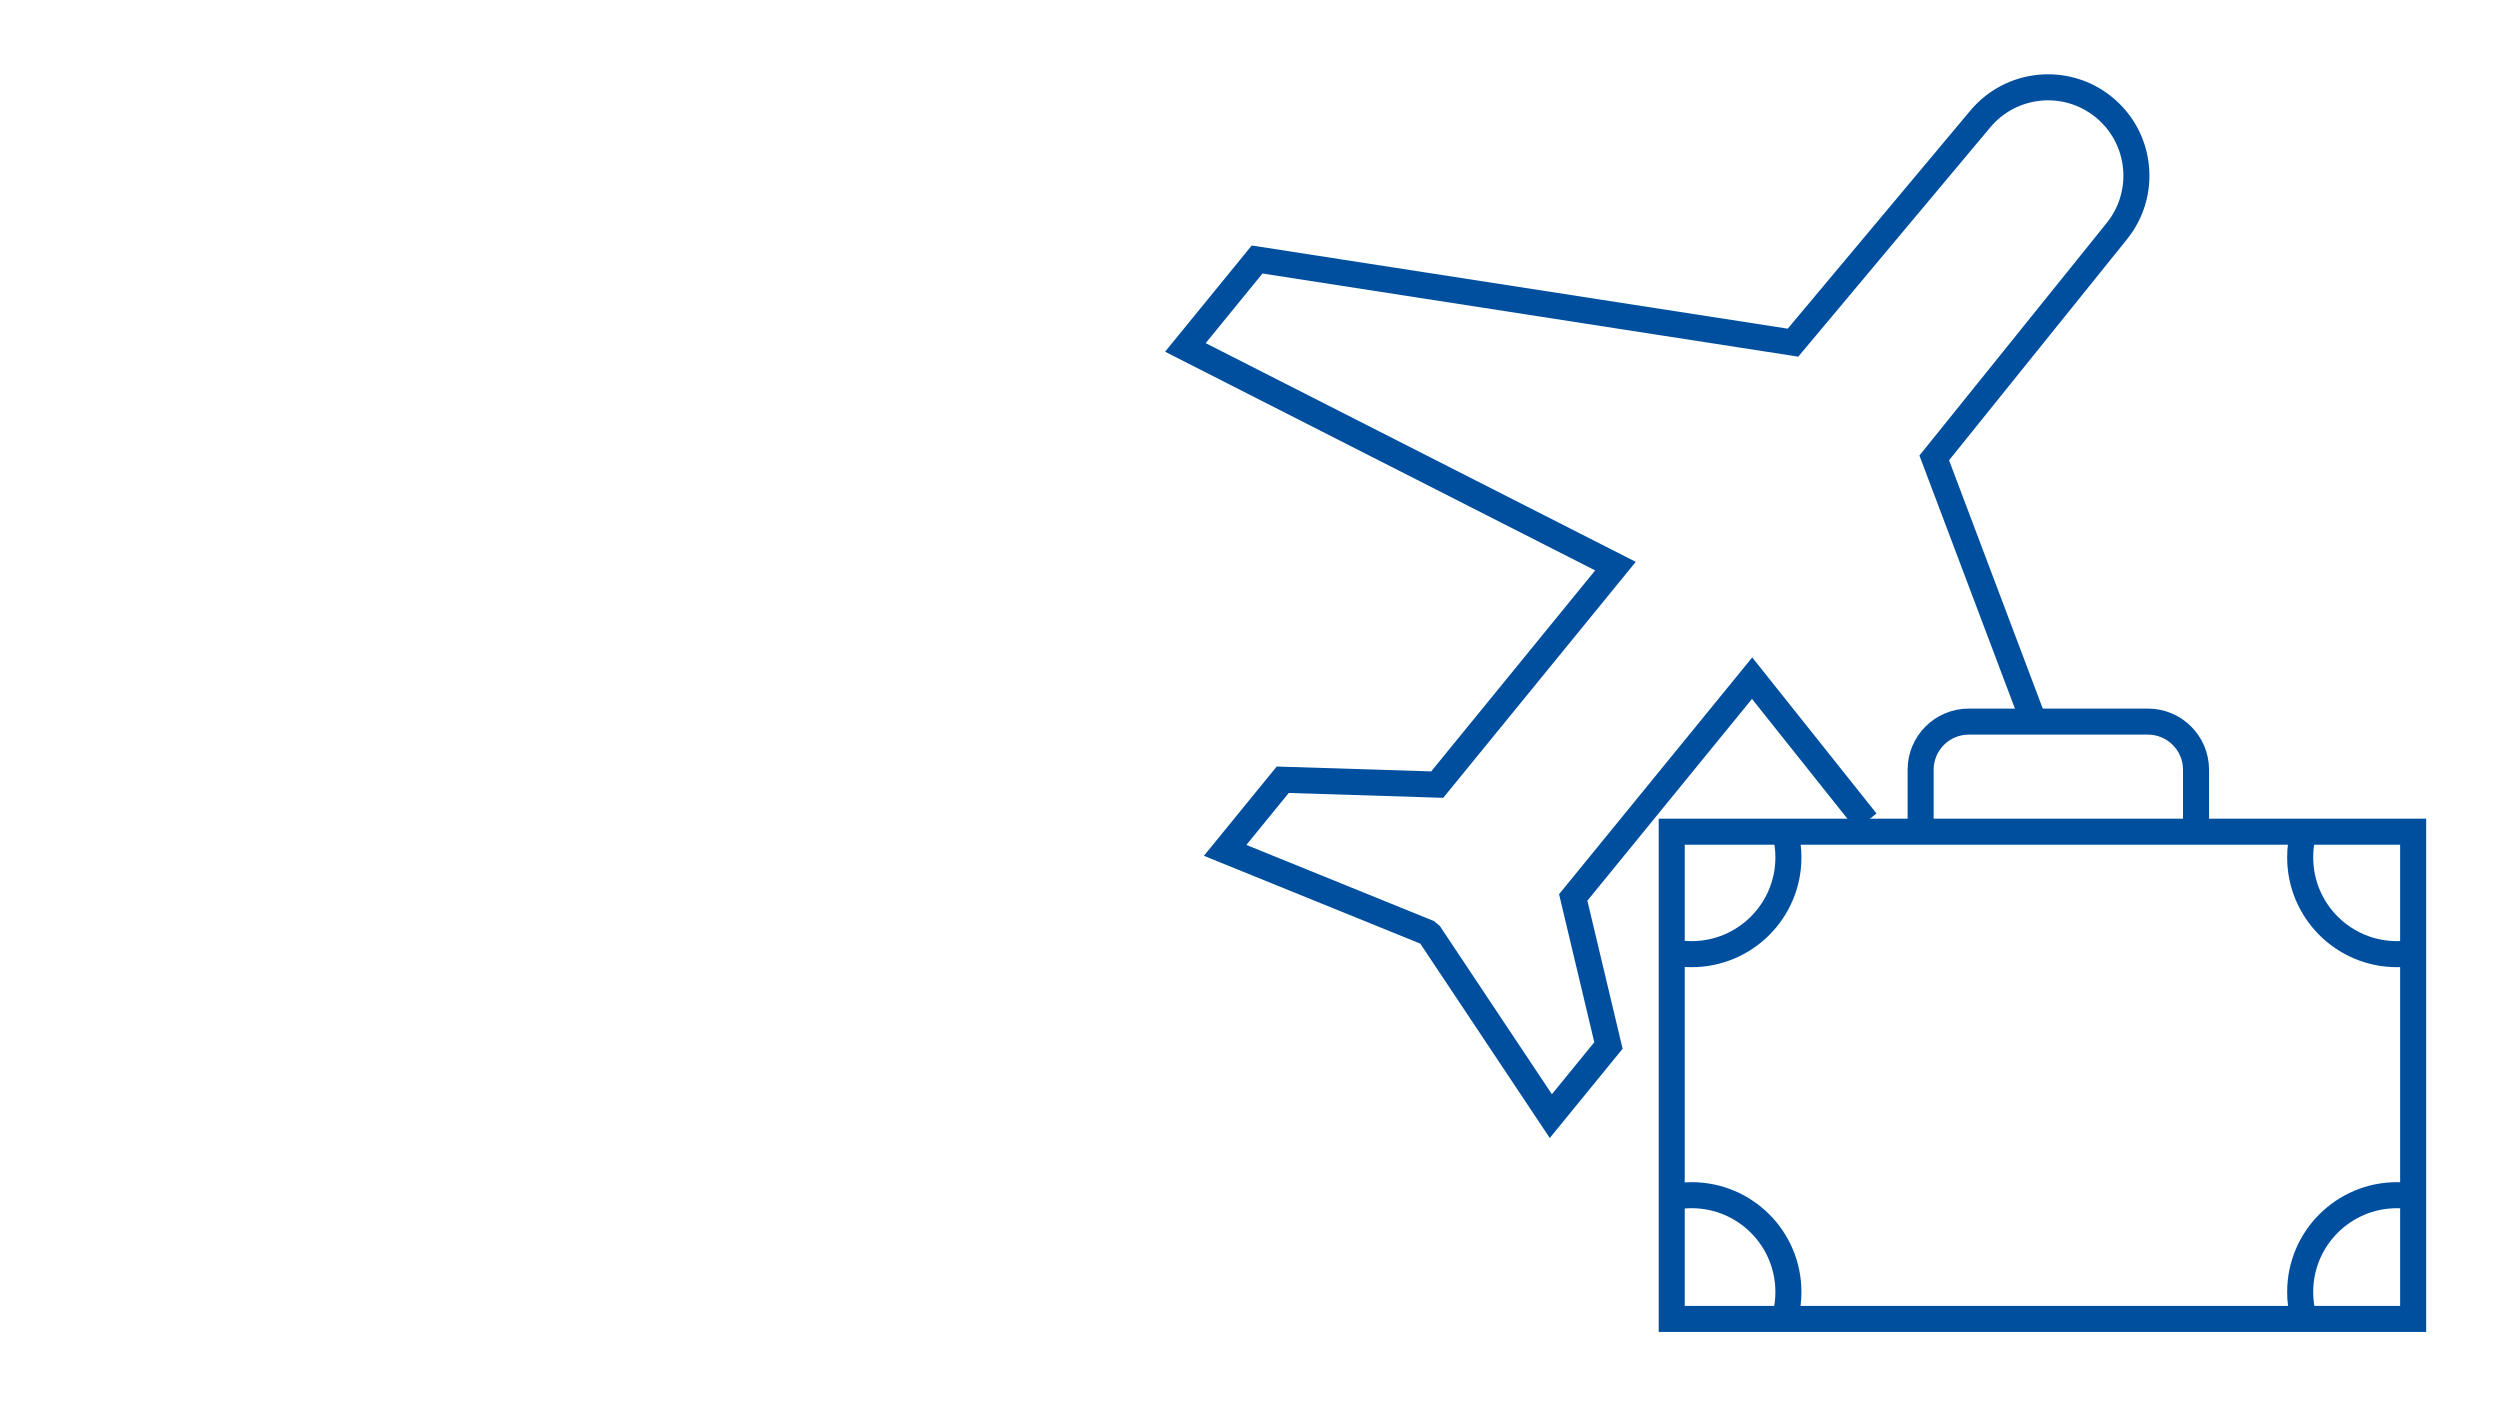 <?xml version="1.0" encoding="UTF-8"?><svg xmlns="http://www.w3.org/2000/svg" id="Ebene_28" viewBox="0 0 1920 1080"><defs><style>.cls-1{fill:none;stroke:#004f9f;stroke-miterlimit:10;stroke-width:20px;}</style></defs><path class="cls-1" d="M1286.6,731.73c4.09.7,8.29,1.06,12.57,1.06,41.05,0,74.33-33.28,74.33-74.33,0-6.56-.85-12.91-2.44-18.97"></path><path class="cls-1" d="M1286.6,918.97c4.09-.7,8.29-1.06,12.57-1.06,41.05,0,74.33,33.28,74.33,74.33,0,6.56-.85,12.91-2.44,18.97"></path><path class="cls-1" d="M1560.82,551.24l-75.32-199.58,139.99-173.85c23.69-29.04,19.36-71.78-9.68-95.47-29.04-23.69-71.78-19.36-95.47,9.68l-143.31,171.14-411.57-63.86-55.09,67.52,330.31,167.97-136.9,167.79-118.63-3.74-44.25,54.24,155.12,62.96,2.21,1.81,92.81,139.33,44.25-54.24-27.06-113.71,137.39-168.4,87.73,110.15"></path><rect class="cls-1" x="1283.88" y="638.75" width="569.42" height="374.19"></rect><path class="cls-1" d="M1853.44,731.73c-4.09.7-8.29,1.06-12.57,1.06-41.05,0-74.33-33.28-74.33-74.33,0-6.56.85-12.91,2.44-18.97"></path><path class="cls-1" d="M1853.44,918.97c-4.09-.7-8.29-1.06-12.57-1.06-41.05,0-74.33,33.28-74.33,74.33,0,6.56.85,12.91,2.44,18.97"></path><path class="cls-1" d="M1475.04,637.76v-46.59c0-20.42,16.55-36.98,36.98-36.98h137.55c20.42,0,36.98,16.55,36.98,36.98v47.7"></path></svg> 